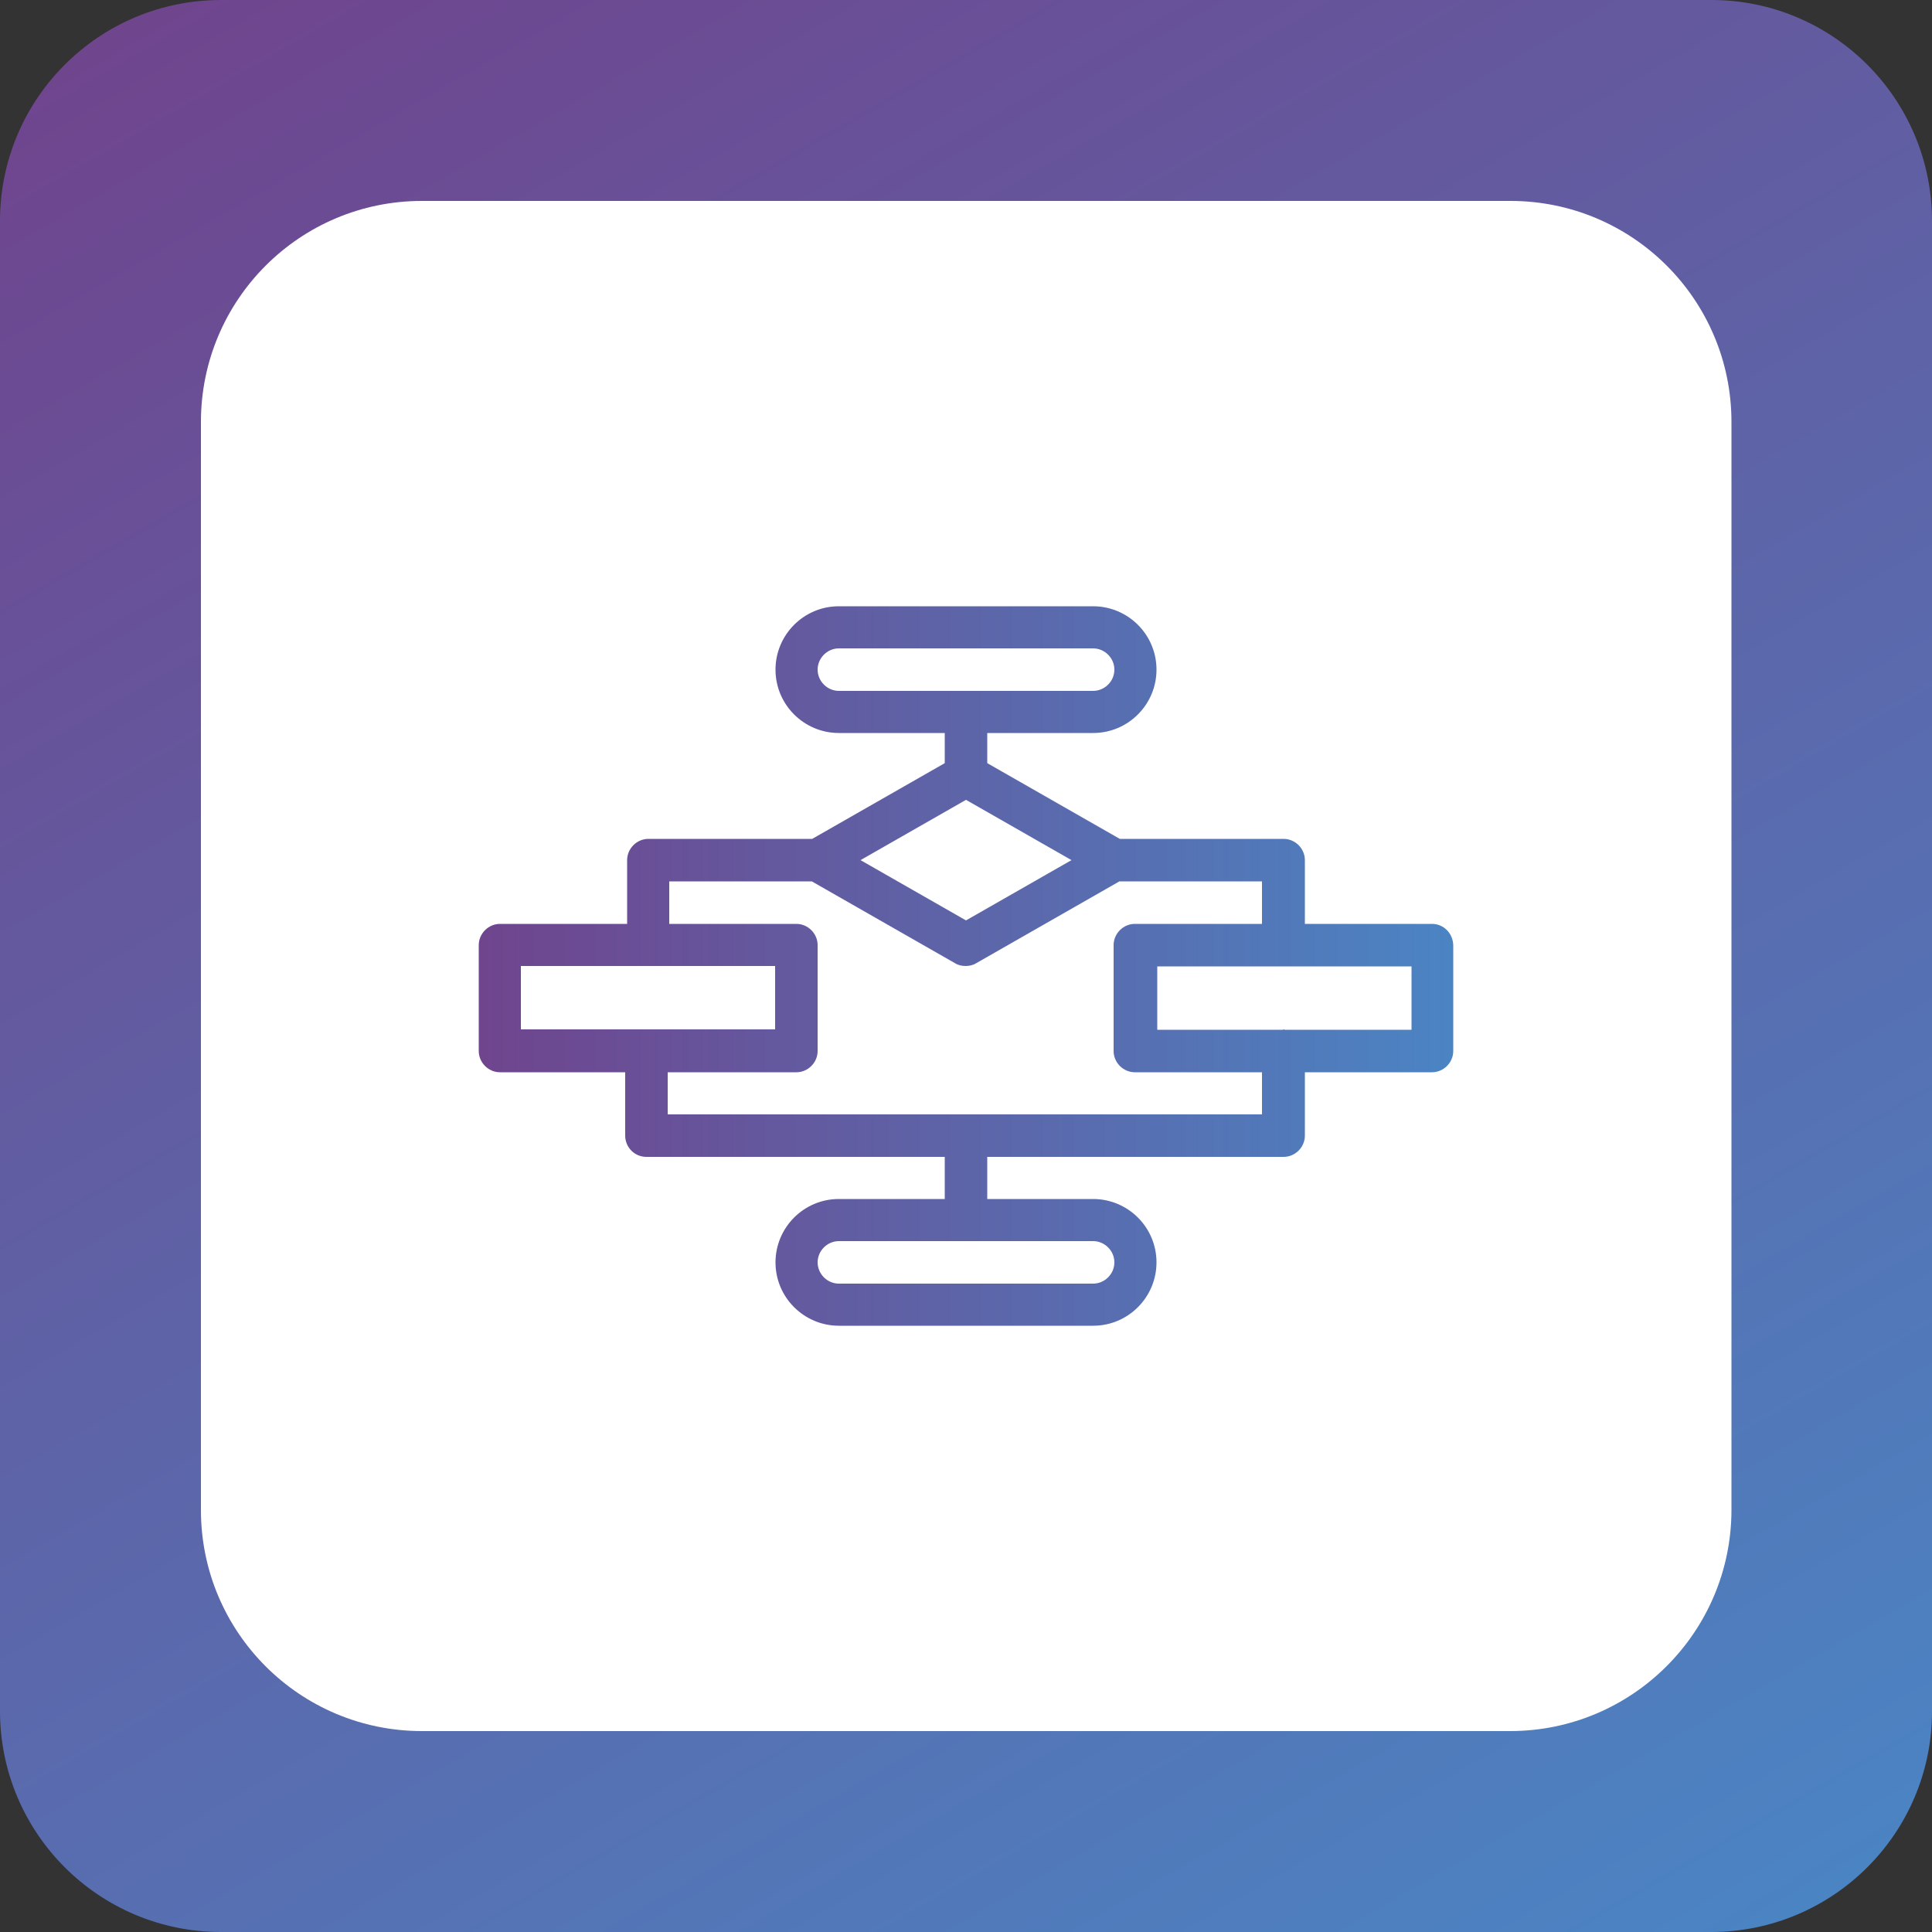 <?xml version="1.0" encoding="utf-8"?>
<!-- Generator: Adobe Illustrator 22.1.0, SVG Export Plug-In . SVG Version: 6.00 Build 0)  -->
<svg version="1.1" id="Camada_1" xmlns="http://www.w3.org/2000/svg" xmlns:xlink="http://www.w3.org/1999/xlink" x="0px" y="0px"
	 viewBox="0 0 500 500" style="enable-background:new 0 0 500 500;" xml:space="preserve">
<rect x="0" y="0" width="500" height="500" fill="#333333" stroke="none"/>
<style type="text/css">
	.st0{fill:url(#SVGID_1_);}
	.st1{fill:#FFFFFF;}
	.st2{fill:url(#SVGID_2_);}
</style>
<linearGradient id="SVGID_1_" gradientUnits="userSpaceOnUse" x1="89.704" y1="-27.64" x2="410.296" y2="527.64">
	<stop  offset="0" style="stop-color:#6F458E"/>
	<stop  offset="1" style="stop-color:#4B84C3"/>
</linearGradient>
<path class="st0" d="M442.8,500H57.2C25.6,500,0,474.4,0,442.8V57.2C0,25.6,25.6,0,57.2,0h385.7C474.4,0,500,25.6,500,57.2v385.7
	C500,474.4,474.4,500,442.8,500z"/>
<path class="st1" d="M390.8,448H109.2C77.6,448,52,422.4,52,390.8V109.2C52,77.6,77.6,52,109.2,52h281.7c31.6,0,57.2,25.6,57.2,57.2
	v281.7C448,422.4,422.4,448,390.8,448z"/>
<linearGradient id="SVGID_2_" gradientUnits="userSpaceOnUse" x1="123.961" y1="250" x2="376.039" y2="250">
	<stop  offset="0" style="stop-color:#6F458E"/>
	<stop  offset="1" style="stop-color:#4B84C3"/>
</linearGradient>
<path class="st2" d="M370.6,239.1h-32.9v-16.5c0-3-2.5-5.5-5.5-5.5h-42.4l-34.3-19.6v-7.8h27.4c9.1,0,16.4-7.4,16.4-16.4
	c0-9.1-7.4-16.4-16.4-16.4h-65.8c-9.1,0-16.4,7.4-16.4,16.4c0,9.1,7.4,16.4,16.4,16.4h27.4v7.8l-34.3,19.6h-42.4
	c-3,0-5.5,2.5-5.5,5.5v16.5h-32.9c-3,0-5.5,2.5-5.5,5.5V272c0,3,2.5,5.5,5.5,5.5h32.4v16.4c0,3,2.4,5.5,5.5,5.5h77.2v10.9h-27.4
	c-9.1,0-16.4,7.4-16.4,16.4c0,9.1,7.4,16.4,16.4,16.4h65.8c9.1,0,16.4-7.4,16.4-16.4c0-9.1-7.4-16.4-16.4-16.4h-27.4v-10.9h76.7
	c3,0,5.5-2.5,5.5-5.5v-16.4h32.9c3,0,5.5-2.5,5.5-5.5v-27.4C376,241.5,373.6,239.1,370.6,239.1L370.6,239.1z M217.1,167.8h65.8
	c3,0,5.5,2.5,5.5,5.5c0,3-2.5,5.5-5.5,5.5h-65.8c-3,0-5.5-2.5-5.5-5.5C211.6,170.3,214.1,167.8,217.1,167.8L217.1,167.8z
	 M282.9,332.2h-65.8c-3,0-5.5-2.5-5.5-5.5c0-3,2.5-5.5,5.5-5.5h65.8c3,0,5.5,2.5,5.5,5.5C288.4,329.7,285.9,332.2,282.9,332.2
	L282.9,332.2z M250,207l27.3,15.6L250,238.2l-27.3-15.6L250,207z M134.9,250h32.9c0,0,0,0,0,0c0,0,0,0,0,0h32.8v16.4h-65.8V250z
	 M326.7,288.4H172.8v-10.9h33.3c3,0,5.5-2.5,5.5-5.5v-27.4c0-3-2.5-5.5-5.5-5.5h-32.9v-11h36.9l37.1,21.2c0.8,0.5,1.8,0.7,2.7,0.7
	c0.9,0,1.9-0.2,2.7-0.7l37.1-21.2h36.9v11h-32.9c-3,0-5.5,2.5-5.5,5.5V272c0,3,2.5,5.5,5.5,5.5h32.9V288.4z M365.1,266.5h-32.6
	c-0.1,0-0.2-0.1-0.2-0.1c-0.1,0-0.2,0-0.2,0.1h-32.6v-16.4h65.8V266.5z M365.1,266.5"/>
</svg>

